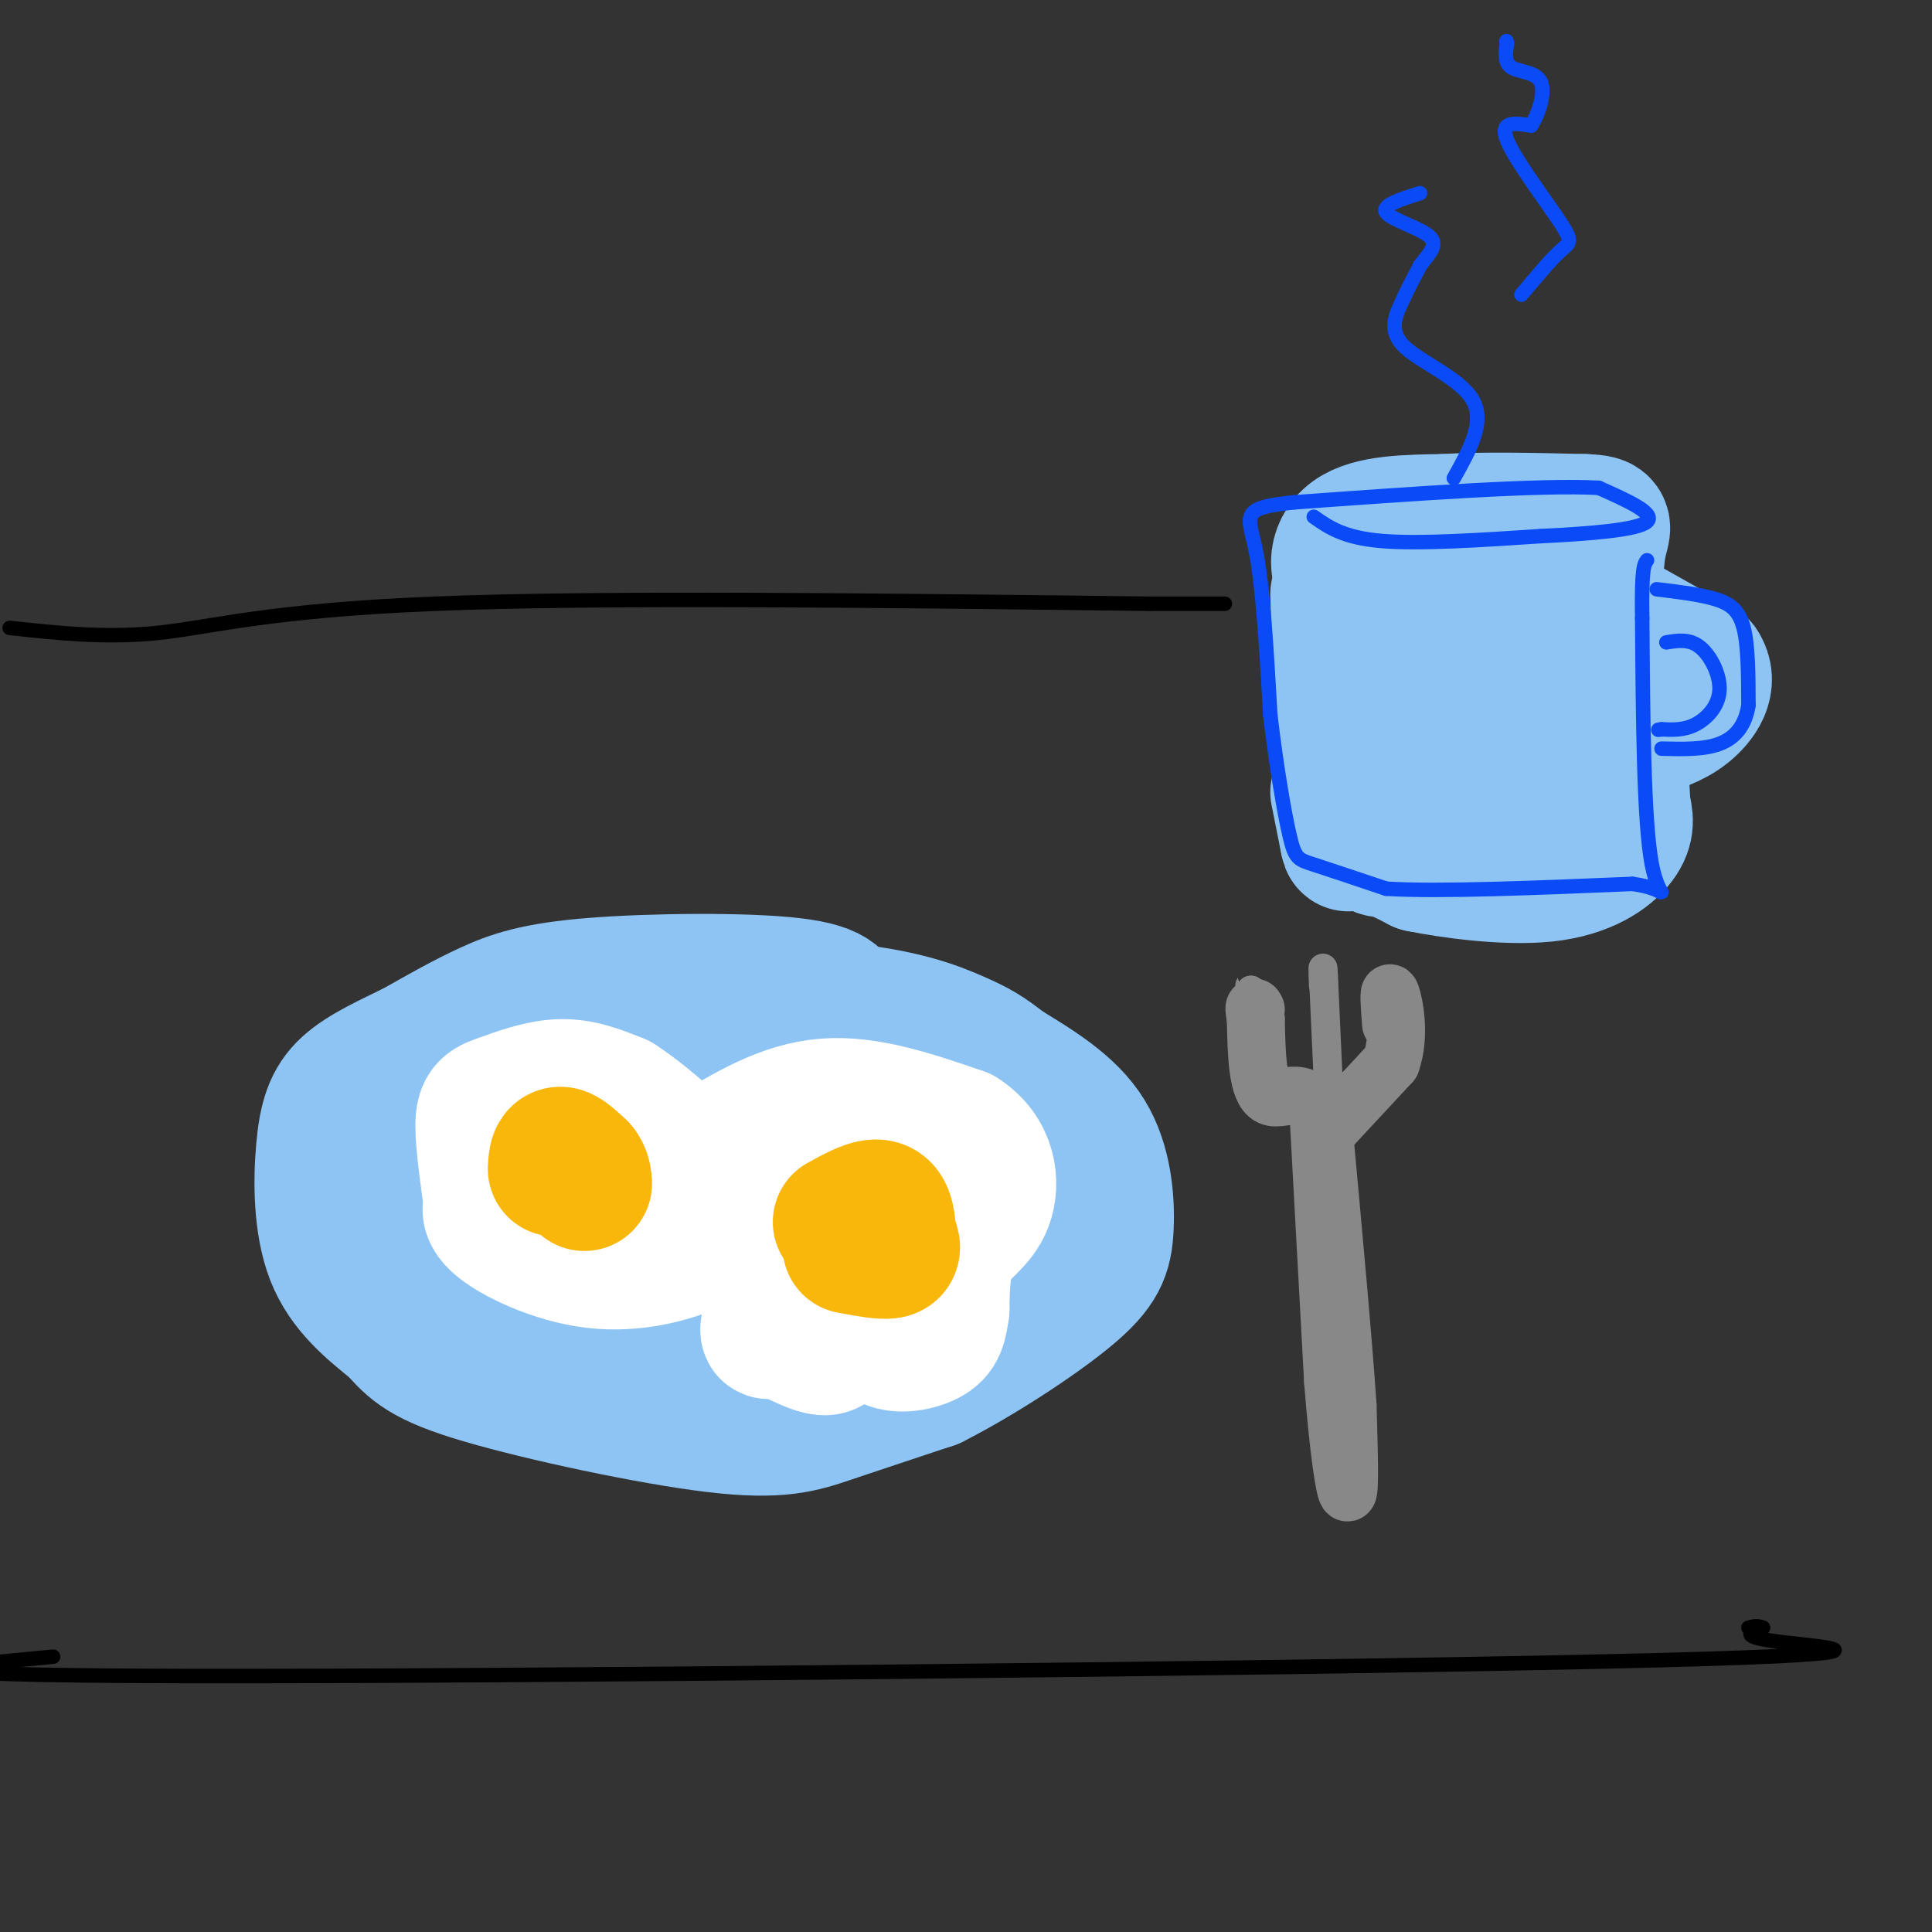 <svg viewBox='0 0 400 400' version='1.1' xmlns='http://www.w3.org/2000/svg' xmlns:xlink='http://www.w3.org/1999/xlink'><rect x="0" y="0" width="400" height="400" fill="#333333" stroke="none"/><g fill='none' stroke='rgb(141,196,244)' stroke-width='28' stroke-linecap='round' stroke-linejoin='round'><path d='M174,210c-0.155,-2.435 -0.310,-4.869 -10,-6c-9.690,-1.131 -28.917,-0.958 -41,0c-12.083,0.958 -17.024,2.702 -22,5c-4.976,2.298 -9.988,5.149 -15,8'/><path d='M86,217c-5.198,2.565 -10.692,4.976 -14,8c-3.308,3.024 -4.429,6.660 -5,13c-0.571,6.340 -0.592,15.383 2,22c2.592,6.617 7.796,10.809 13,15'/><path d='M82,275c3.494,3.970 5.730,6.394 18,10c12.270,3.606 34.573,8.394 48,10c13.427,1.606 17.979,0.030 24,-2c6.021,-2.030 13.510,-4.515 21,-7'/><path d='M193,286c9.096,-4.569 21.335,-12.493 28,-18c6.665,-5.507 7.756,-8.598 8,-14c0.244,-5.402 -0.359,-13.115 -4,-19c-3.641,-5.885 -10.321,-9.943 -17,-14'/><path d='M208,221c-4.044,-3.168 -5.654,-4.090 -10,-6c-4.346,-1.910 -11.427,-4.810 -26,-6c-14.573,-1.190 -36.638,-0.669 -51,2c-14.362,2.669 -21.020,7.488 -26,12c-4.980,4.512 -8.280,8.718 -10,13c-1.720,4.282 -1.860,8.641 -2,13'/><path d='M83,249c-0.586,2.432 -1.050,2.012 1,4c2.050,1.988 6.613,6.384 19,9c12.387,2.616 32.596,3.452 44,4c11.404,0.548 14.002,0.808 21,-3c6.998,-3.808 18.394,-11.683 23,-16c4.606,-4.317 2.420,-5.075 -2,-9c-4.420,-3.925 -11.075,-11.018 -21,-14c-9.925,-2.982 -23.122,-1.852 -36,0c-12.878,1.852 -25.439,4.426 -38,7'/><path d='M94,231c-6.111,3.846 -2.389,9.961 -1,15c1.389,5.039 0.445,9.004 5,13c4.555,3.996 14.611,8.025 20,10c5.389,1.975 6.112,1.897 13,0c6.888,-1.897 19.940,-5.612 28,-9c8.060,-3.388 11.129,-6.447 11,-11c-0.129,-4.553 -3.454,-10.598 -7,-14c-3.546,-3.402 -7.311,-4.159 -21,-3c-13.689,1.159 -37.301,4.235 -42,10c-4.699,5.765 9.515,14.219 20,19c10.485,4.781 17.243,5.891 24,7'/><path d='M144,268c5.661,1.408 7.812,1.427 13,-1c5.188,-2.427 13.413,-7.302 17,-10c3.587,-2.698 2.536,-3.221 2,-5c-0.536,-1.779 -0.555,-4.816 -2,-7c-1.445,-2.184 -4.314,-3.517 -10,-5c-5.686,-1.483 -14.187,-3.118 -23,1c-8.813,4.118 -17.937,13.988 -17,20c0.937,6.012 11.934,8.165 18,10c6.066,1.835 7.200,3.353 13,4c5.800,0.647 16.267,0.425 24,-2c7.733,-2.425 12.733,-7.052 15,-12c2.267,-4.948 1.803,-10.217 1,-14c-0.803,-3.783 -1.944,-6.081 -6,-7c-4.056,-0.919 -11.028,-0.460 -18,0'/><path d='M171,240c-17.285,3.591 -51.497,12.569 -64,17c-12.503,4.431 -3.295,4.317 5,6c8.295,1.683 15.679,5.164 21,7c5.321,1.836 8.581,2.028 17,1c8.419,-1.028 21.997,-3.277 29,-6c7.003,-2.723 7.429,-5.921 7,-8c-0.429,-2.079 -1.715,-3.040 -3,-4'/><path d='M183,253c-0.733,-2.080 -1.065,-5.279 -3,-7c-1.935,-1.721 -5.473,-1.965 4,-2c9.473,-0.035 31.955,0.140 31,3c-0.955,2.860 -25.349,8.406 -30,7c-4.651,-1.406 10.440,-9.763 15,-11c4.560,-1.237 -1.411,4.647 -5,7c-3.589,2.353 -4.794,1.177 -6,0'/><path d='M189,250c-1.167,-0.167 -1.083,-0.583 -1,-1'/><path d='M283,129c0.244,16.178 0.489,32.356 1,40c0.511,7.644 1.289,6.756 3,7c1.711,0.244 4.356,1.622 7,3'/><path d='M294,179c6.083,1.250 17.792,2.875 26,2c8.208,-0.875 12.917,-4.250 15,-7c2.083,-2.750 1.542,-4.875 1,-7'/><path d='M336,167c-0.333,-8.000 -1.667,-24.500 -3,-41'/><path d='M333,126c-6.867,-7.044 -22.533,-4.156 -31,-2c-8.467,2.156 -9.733,3.578 -11,5'/><path d='M291,129c-0.391,7.893 4.132,25.126 7,27c2.868,1.874 4.080,-11.611 6,-16c1.920,-4.389 4.549,0.317 6,6c1.451,5.683 1.726,12.341 2,19'/><path d='M312,165c0.345,4.321 0.208,5.625 -1,3c-1.208,-2.625 -3.488,-9.179 -4,-13c-0.512,-3.821 0.744,-4.911 2,-6'/><path d='M336,129c0.000,0.000 16.000,9.000 16,9'/><path d='M352,138c2.222,3.222 -0.222,6.778 -3,9c-2.778,2.222 -5.889,3.111 -9,4'/><path d='M325,122c0.000,0.000 -26.000,-3.000 -26,-3'/><path d='M299,119c-7.500,-0.167 -13.250,0.917 -19,2'/><path d='M280,121c-3.800,-1.778 -3.800,-7.222 0,-10c3.800,-2.778 11.400,-2.889 19,-3'/><path d='M299,108c8.000,-0.500 18.500,-0.250 29,0'/><path d='M328,108c5.222,0.222 3.778,0.778 3,5c-0.778,4.222 -0.889,12.111 -1,20'/><path d='M277,123c0.000,0.000 1.000,34.000 1,34'/><path d='M278,157c-0.111,7.022 -0.889,7.578 0,9c0.889,1.422 3.444,3.711 6,6'/><path d='M277,164c0.000,0.000 2.000,10.000 2,10'/><path d='M279,174c0.333,1.500 0.167,0.250 0,-1'/></g>
<g fill='none' stroke='rgb(255,255,255)' stroke-width='28' stroke-linecap='round' stroke-linejoin='round'><path d='M102,251c-1.012,-7.149 -2.024,-14.298 -2,-18c0.024,-3.702 1.083,-3.958 4,-5c2.917,-1.042 7.690,-2.869 12,-3c4.310,-0.131 8.155,1.435 12,3'/><path d='M128,228c5.679,3.607 13.875,11.125 18,16c4.125,4.875 4.179,7.107 3,9c-1.179,1.893 -3.589,3.446 -6,5'/><path d='M143,258c-4.246,1.852 -11.860,3.981 -20,3c-8.140,-0.981 -16.807,-5.072 -20,-8c-3.193,-2.928 -0.912,-4.694 3,-6c3.912,-1.306 9.456,-2.153 15,-3'/><path d='M121,244c3.533,2.200 4.867,9.200 7,11c2.133,1.800 5.067,-1.600 8,-5'/><path d='M147,239c7.667,-4.667 15.333,-9.333 24,-10c8.667,-0.667 18.333,2.667 28,6'/><path d='M199,235c5.857,3.714 6.500,10.000 5,14c-1.500,4.000 -5.143,5.714 -7,9c-1.857,3.286 -1.929,8.143 -2,13'/><path d='M195,271c-0.476,3.226 -0.667,4.792 -3,6c-2.333,1.208 -6.810,2.060 -9,0c-2.190,-2.060 -2.095,-7.030 -2,-12'/><path d='M181,265c-3.321,-3.107 -10.625,-4.875 -14,-7c-3.375,-2.125 -2.821,-4.607 -1,-6c1.821,-1.393 4.911,-1.696 8,-2'/><path d='M174,250c3.576,-0.156 8.515,0.453 8,0c-0.515,-0.453 -6.485,-1.968 -8,-3c-1.515,-1.032 1.424,-1.581 3,-1c1.576,0.581 1.788,2.290 2,4'/><path d='M162,263c-1.417,5.167 -2.833,10.333 -3,12c-0.167,1.667 0.917,-0.167 2,-2'/><path d='M165,277c2.333,1.083 4.667,2.167 6,2c1.333,-0.167 1.667,-1.583 2,-3'/></g>
<g fill='none' stroke='rgb(249,183,11)' stroke-width='28' stroke-linecap='round' stroke-linejoin='round'><path d='M115,242c0.083,-1.500 0.167,-3.000 1,-3c0.833,0.000 2.417,1.500 4,3'/><path d='M120,242c0.833,1.000 0.917,2.000 1,3'/><path d='M174,253c3.167,-1.750 6.333,-3.500 8,-3c1.667,0.500 1.833,3.250 2,6'/><path d='M184,256c0.667,1.644 1.333,2.756 0,3c-1.333,0.244 -4.667,-0.378 -8,-1'/></g>
<g fill='none' stroke='rgb(11,75,247)' stroke-width='3' stroke-linecap='round' stroke-linejoin='round'><path d='M272,107c3.083,2.167 6.167,4.333 14,5c7.833,0.667 20.417,-0.167 33,-1'/><path d='M319,111c10.467,-0.511 20.133,-1.289 22,-3c1.867,-1.711 -4.067,-4.356 -10,-7'/><path d='M331,101c-12.167,-0.667 -37.583,1.167 -63,3'/><path d='M268,104c-11.711,1.178 -9.489,2.622 -8,10c1.489,7.378 2.244,20.689 3,34'/><path d='M263,148c1.250,10.619 2.875,20.167 4,25c1.125,4.833 1.750,4.952 5,6c3.250,1.048 9.125,3.024 15,5'/><path d='M287,184c11.000,0.667 31.000,-0.167 51,-1'/><path d='M338,183c8.911,1.222 5.689,4.778 4,-4c-1.689,-8.778 -1.844,-29.889 -2,-51'/><path d='M340,128c-0.167,-10.500 0.417,-11.250 1,-12'/><path d='M345,133c2.399,-0.393 4.798,-0.786 7,1c2.202,1.786 4.208,5.750 4,9c-0.208,3.250 -2.631,5.786 -5,7c-2.369,1.214 -4.685,1.107 -7,1'/><path d='M344,151c-1.167,0.167 -0.583,0.083 0,0'/><path d='M343,122c4.422,0.533 8.844,1.067 12,2c3.156,0.933 5.044,2.267 6,6c0.956,3.733 0.978,9.867 1,16'/><path d='M362,146c-0.644,4.222 -2.756,6.778 -6,8c-3.244,1.222 -7.622,1.111 -12,1'/><path d='M301,99c3.220,-5.738 6.440,-11.476 4,-16c-2.440,-4.524 -10.542,-7.833 -14,-11c-3.458,-3.167 -2.274,-6.190 -1,-9c1.274,-2.810 2.637,-5.405 4,-8'/><path d='M294,55c1.690,-2.345 3.917,-4.208 2,-6c-1.917,-1.792 -7.976,-3.512 -9,-5c-1.024,-1.488 2.988,-2.744 7,-4'/><path d='M315,61c3.024,-3.613 6.048,-7.226 8,-9c1.952,-1.774 2.833,-1.708 0,-6c-2.833,-4.292 -9.381,-12.940 -11,-17c-1.619,-4.060 1.690,-3.530 5,-3'/><path d='M317,26c1.571,-2.381 3.000,-6.833 2,-9c-1.000,-2.167 -4.429,-2.048 -6,-3c-1.571,-0.952 -1.286,-2.976 -1,-5'/><path d='M312,9c-0.167,-0.833 -0.083,-0.417 0,0'/></g>
<g fill='none' stroke='rgb(136,136,136)' stroke-width='12' stroke-linecap='round' stroke-linejoin='round'><path d='M273,231c0.000,0.000 3.000,55.000 3,55'/><path d='M276,286c1.133,14.467 2.467,23.133 3,23c0.533,-0.133 0.267,-9.067 0,-18'/><path d='M279,291c-0.833,-12.667 -2.917,-35.333 -5,-58'/><path d='M274,233c-3.089,-9.644 -8.311,-4.756 -11,-6c-2.689,-1.244 -2.844,-8.622 -3,-16'/><path d='M260,211c-0.500,-3.000 -0.250,-2.500 0,-2'/><path d='M275,234c0.000,0.000 13.000,-14.000 13,-14'/><path d='M288,220c2.022,-5.556 0.578,-12.444 0,-14c-0.578,-1.556 -0.289,2.222 0,6'/></g>
<g fill='none' stroke='rgb(136,136,136)' stroke-width='6' stroke-linecap='round' stroke-linejoin='round'><path d='M275,224c0.000,0.000 -1.000,-22.000 -1,-22'/><path d='M274,202c-0.167,-3.333 -0.083,-0.667 0,2'/><path d='M264,224c0.000,0.000 -5.000,-19.000 -5,-19'/><path d='M259,205c-0.667,-2.500 0.167,0.750 1,4'/><path d='M273,245c0.000,0.000 1.000,21.000 1,21'/></g>
<g fill='none' stroke='rgb(0,0,0)' stroke-width='3' stroke-linecap='round' stroke-linejoin='round'><path d='M11,343c-20.714,1.929 -41.429,3.857 27,4c68.429,0.143 226.000,-1.500 294,-3c68.000,-1.500 46.429,-2.857 37,-4c-9.429,-1.143 -6.714,-2.071 -4,-3'/><path d='M365,337c-1.167,-0.500 -2.083,-0.250 -3,0'/><path d='M2,130c10.044,1.089 20.089,2.178 31,1c10.911,-1.178 22.689,-4.622 57,-6c34.311,-1.378 91.156,-0.689 148,0'/><path d='M238,125c25.333,0.000 14.667,0.000 4,0'/></g>
</svg>